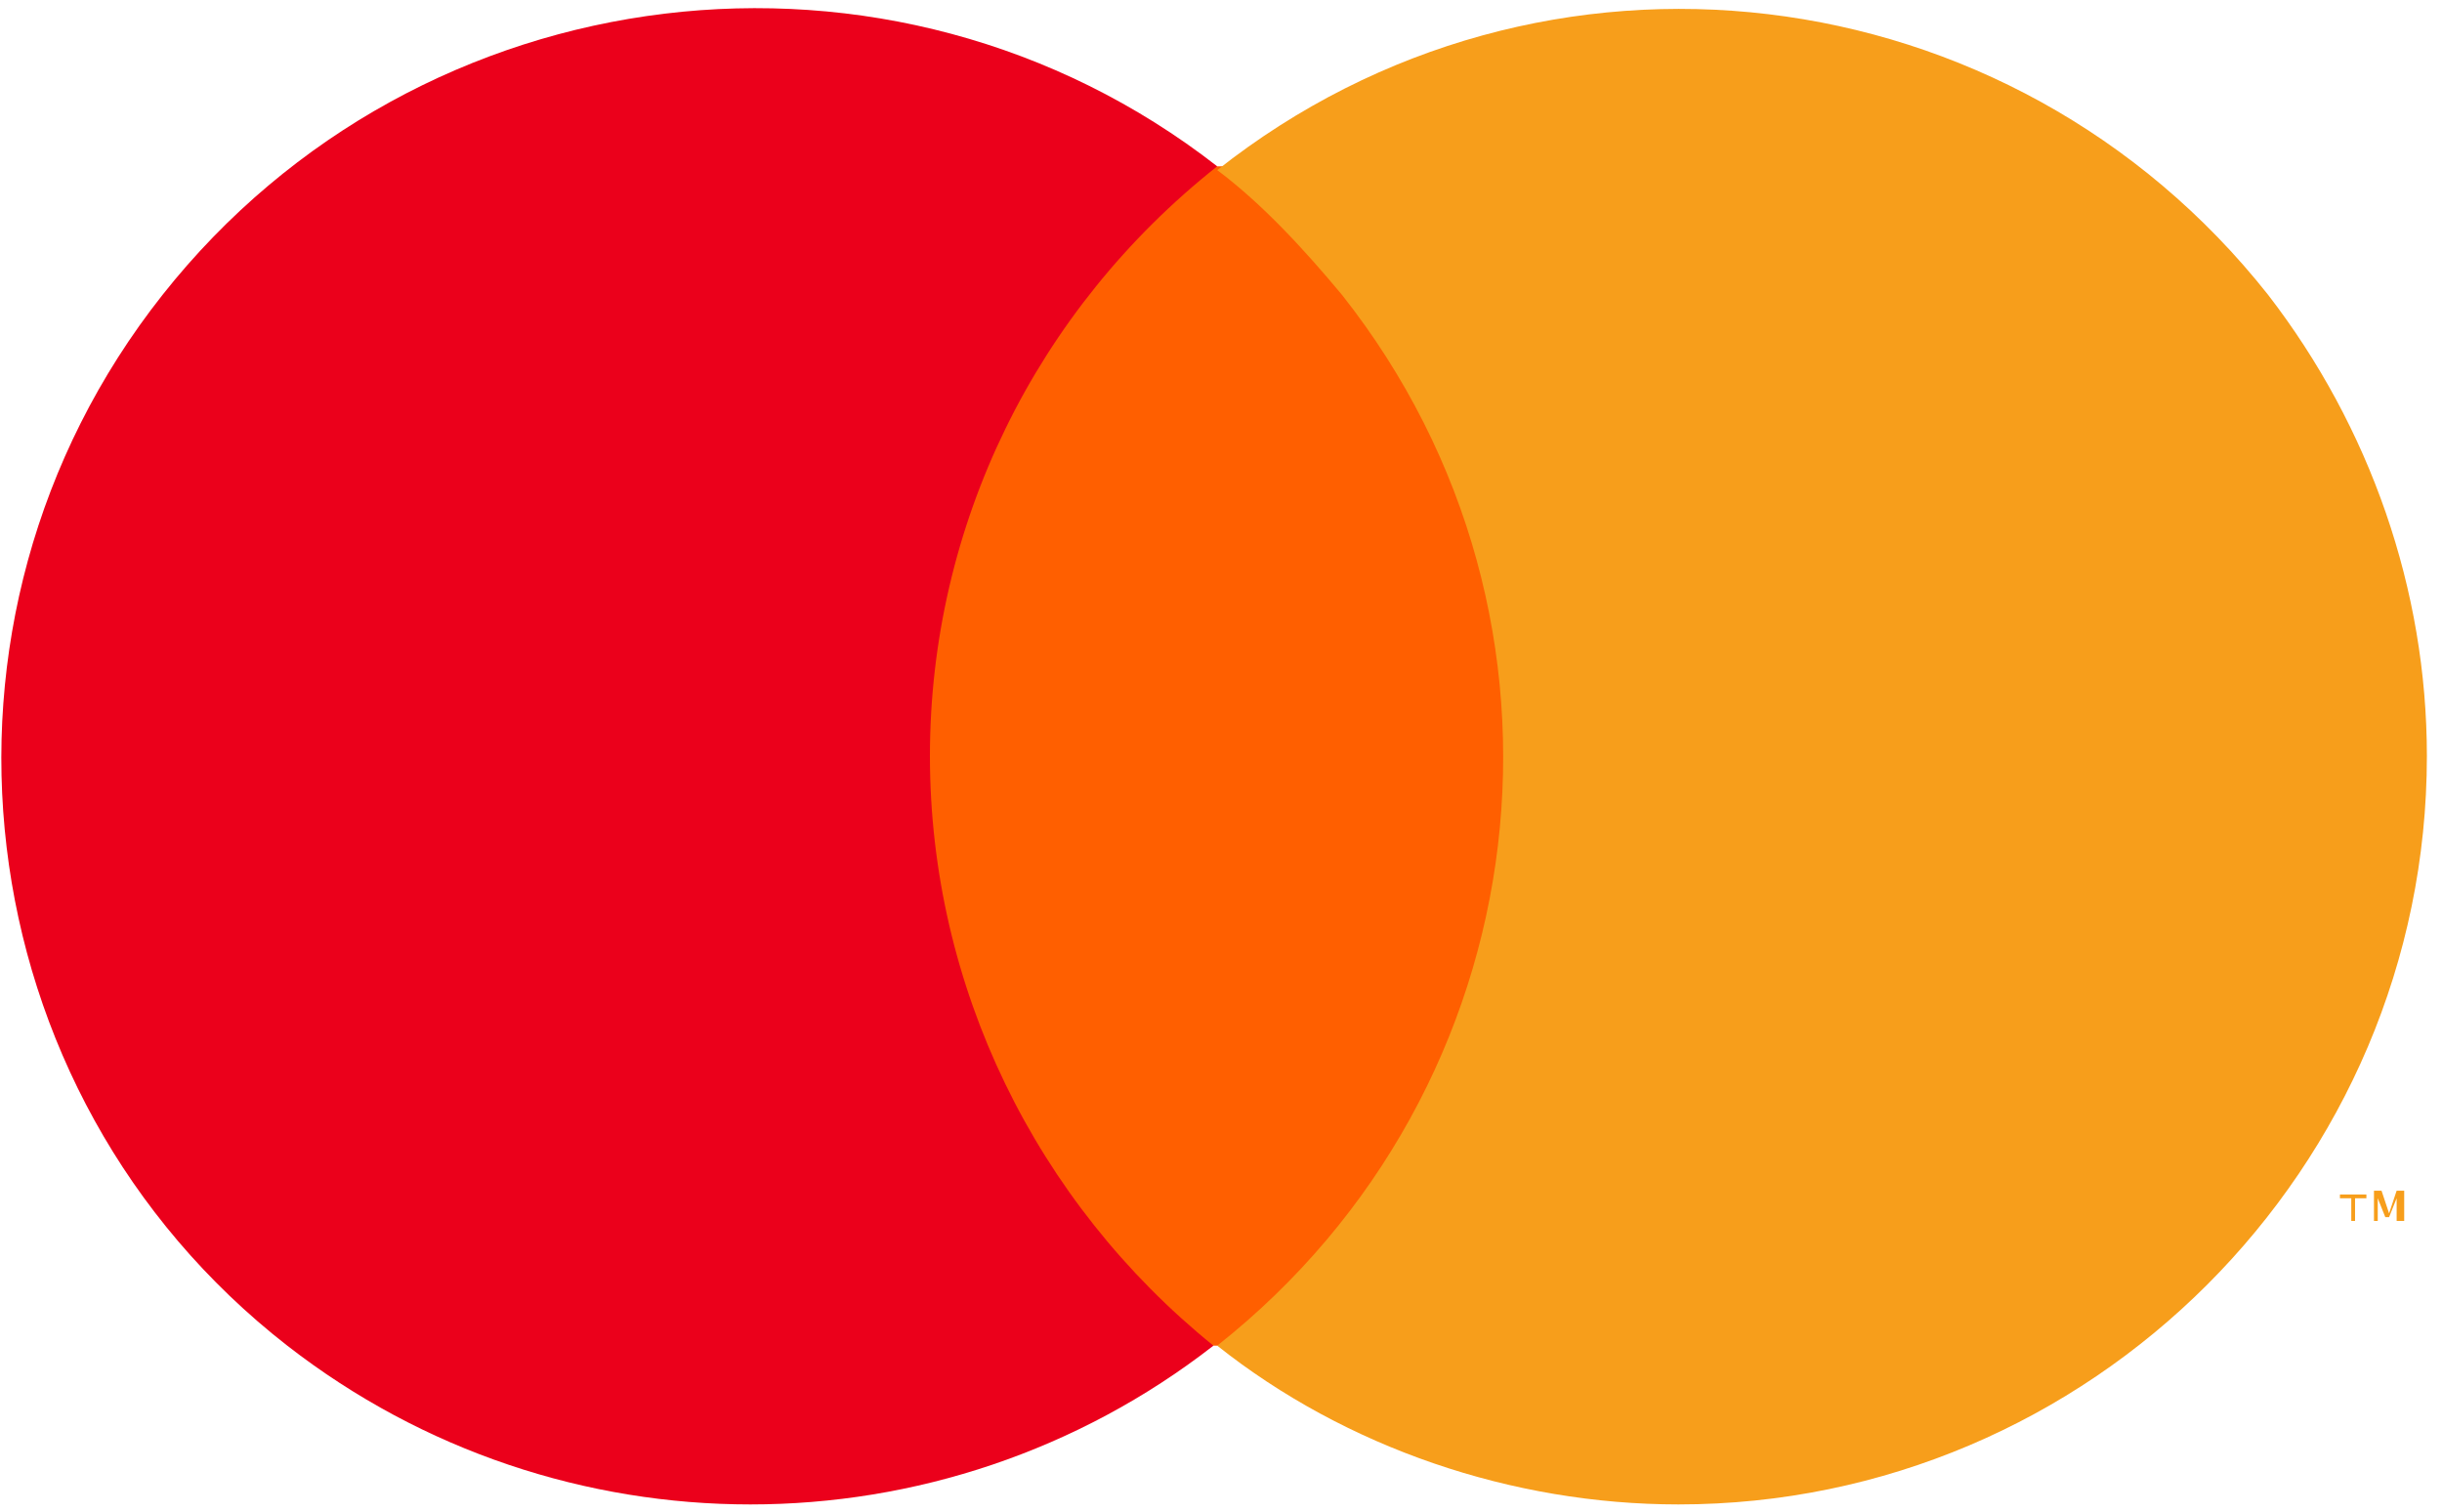 <?xml version="1.0" encoding="utf-8"?>
<!-- Generator: Adobe Illustrator 25.1.0, SVG Export Plug-In . SVG Version: 6.00 Build 0)  -->
<svg version="1.1" id="Слой_1" xmlns="http://www.w3.org/2000/svg" xmlns:xlink="http://www.w3.org/1999/xlink" x="0px" y="0px"
	 viewBox="0 0 64.6 40" style="enable-background:new 0 0 64.6 40;" xml:space="preserve">
<style type="text/css">
	.st0{fill:#FF5F00;}
	.st1{fill:#EB001B;}
	.st2{fill:#F79E1B;}
</style>
<g>
	<rect x="22.6" y="4.4" class="st0" width="19.1" height="31.2"/>
	<path class="st1" d="M24.6,20c0-6.1,2.8-11.8,7.6-15.6C23.6-2.3,11.1-0.8,4.3,7.8s-5.3,21.1,3.3,27.8c7.2,5.6,17.3,5.6,24.5,0
		C27.4,31.8,24.6,26.1,24.6,20z"/>
	<path class="st2" d="M62.3,32.3v-0.6h0.3v-0.1h-0.7v0.1h0.3v0.6H62.3z M63.6,32.3v-0.8h-0.2l-0.2,0.6l-0.2-0.6h-0.2v0.8h0.1v-0.6
		l0.2,0.5h0.1l0.2-0.5v0.6L63.6,32.3z"/>
	<path class="st2" d="M64.2,20c0,10.9-8.9,19.8-19.8,19.8c-4.4,0-8.8-1.5-12.2-4.2c8.6-6.8,10.1-19.2,3.3-27.8
		c-1-1.2-2.1-2.4-3.3-3.3C40.8-2.3,53.2-0.8,60,7.8C62.7,11.3,64.2,15.6,64.2,20L64.2,20z"/>
</g>
</svg>
